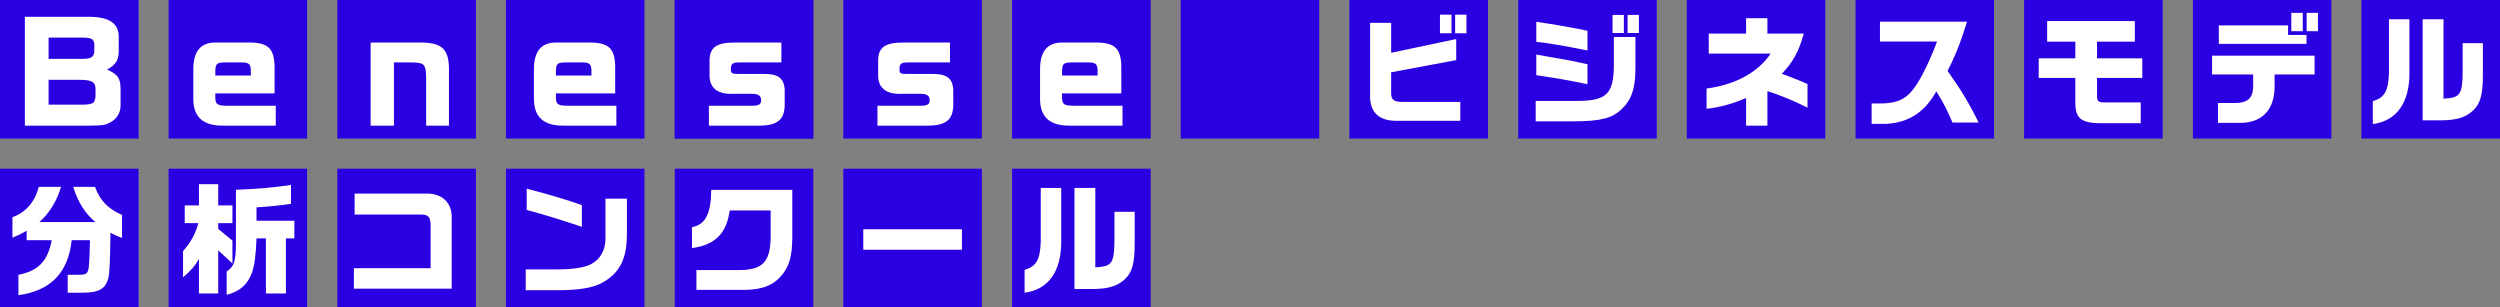 <?xml version="1.0" encoding="UTF-8"?><svg id="_レイヤー_2" xmlns="http://www.w3.org/2000/svg" width="830.054" height="102.005" viewBox="0 0 830.054 102.005"><rect x="0" y="0" width="830.054" height="102.005" fill="#808080" stroke="none"/><defs><style>.cls-1{fill:#fff;}.cls-1,.cls-2{stroke-width:0px;}.cls-2{fill:#2a00e3;}</style></defs><g id="_レイヤー_1-2"><rect class="cls-2" width="46" height="46"/><rect class="cls-2" x="55.969" width="46" height="46"/><rect class="cls-2" x="112.008" width="46" height="46"/><rect class="cls-2" x="167.978" width="46" height="46"/><rect class="cls-2" x="224.034" width="46" height="46"/><rect class="cls-2" y="56.005" width="46" height="46"/><rect class="cls-2" x="55.969" y="56.005" width="46" height="46"/><rect class="cls-2" x="112.008" y="56.005" width="46" height="46"/><rect class="cls-2" x="167.978" y="56.005" width="46" height="46"/><rect class="cls-2" x="224.034" y="56.005" width="46" height="46"/><rect class="cls-2" x="280.004" y="56.005" width="46" height="46"/><rect class="cls-2" x="336.043" y="56.005" width="46" height="46"/><rect class="cls-2" x="224.034" width="46" height="46"/><rect class="cls-2" x="336.043" width="46" height="46"/><rect class="cls-2" x="392.012" width="46" height="46"/><rect class="cls-2" x="448.039" width="46" height="46"/><rect class="cls-2" x="504.079" width="46" height="46"/><rect class="cls-2" x="560.048" width="46" height="46"/><rect class="cls-2" x="616.076" width="46" height="46"/><rect class="cls-2" x="672.045" width="46" height="46"/><rect class="cls-2" x="728.085" width="46" height="46"/><rect class="cls-2" x="784.054" width="46" height="46"/><path class="cls-1" d="M461.898,7.6v9.919l21.597-4.56v6.999l-21.597,4.039v6.399c-.12,2.64.76,3.439,3.64,3.439h19.316v6.278h-21.076c-6.119.04-9.118-2.959-8.878-8.878V7.6h6.998ZM481.936,4.881v6.158h-3.84v-6.158h3.84ZM486.895,4.881v6.158h-3.76v-6.158h3.76Z"/><path class="cls-1" d="M509.879,33.516h13.837c9.559-.04,11.958-2.279,12.118-11.358v-9.878h7.159v10.078c.04,6.919-1.24,10.759-4.68,13.998-3.159,2.919-6.919,3.879-15.518,3.919h-12.917v-6.759ZM527.076,16.759c-8.238-1.64-11.878-2.28-16.997-2.88v-6.639c5.76.84,10.198,1.6,16.997,2.959v6.56ZM527.076,27.958c-6.998-1.44-8.758-1.76-16.997-3v-6.839l2.96.521c8.198,1.399,8.719,1.52,14.037,2.679v6.64ZM539.154,4.961v5.999h-3.759v-5.999h3.759ZM540.394,4.961h3.759v5.999h-3.759v-5.999Z"/><path class="cls-1" d="M566.619,29.397c9.599-1.28,17.077-5.359,21.276-11.598h-20.557v-6.64h12.398v-5.119h7.079v5.119h12.077c-1.6,5.879-3.639,9.559-7.278,13.318,4.439,1.68,6.919,2.68,8.519,3.399v7.878c-3.919-2.039-9.639-4.398-13.317-5.479v11.438h-7.079v-9.198c-4.199,1.88-9.039,3.2-13.118,3.6v-6.719Z"/><path class="cls-1" d="M624.183,13.799v-6.599h28.915c-2.159,6.959-3.959,11.518-6.479,16.317,4.439,6.199,7.358,11.078,10.318,17.157h-8.679c-1.76-4.199-3-6.56-5.359-10.358-3.799,6.879-9.078,10.318-16.438,10.798h-5.039v-6.759h2.52c6.079.04,9.199-1.479,12.158-5.919,1.96-2.76,5.039-9.158,7.039-14.638h-18.957Z"/><path class="cls-1" d="M676.898,19.359h12.158v-5.52h-9.358v-6.839h29.115v6.839h-12.558v5.52h15.037v6.519h-15.037v5.759c0,2,.359,2.36,2.479,2.36h12.038v6.918h-11.559c-8.038.16-10.118-1.239-10.158-6.719v-8.318h-12.158v-6.519Z"/><path class="cls-1" d="M734.456,18.479h34.034v6.238h-13.278v4.199c-.08,7.759-4.359,12.038-11.878,11.879h-6.919v-6.6h4.92c4.759.16,6.679-1.399,6.759-5.438v-4.04h-13.638v-6.238ZM759.691,8.44v3.16h6.119v2.959h-29.115v-6.119h22.996ZM760.771,4.281h3.799v6.079h-3.799v-6.079ZM769.609,4.281v6.079h-3.759v-6.079h3.759Z"/><path class="cls-1" d="M799.98,6.401v17.396c.16,10.159-4.159,16.357-12.158,17.397v-7.599c3.88-1.16,5.119-3.319,5.359-9.158V6.401h6.799ZM804.379,6.401h6.919v26.355c5.559-.28,6.279-1.28,6.358-9.078v-9.358h6.72v10.318c0,6.719-.8,9.718-3.24,12.037-2.56,2.36-5.479,3.24-10.718,3.28h-6.039V6.401Z"/><path class="cls-1" d="M20.275,62.041c-1.439,4.8-3.839,8.679-7.198,11.679h18.597c-3.399-2.8-5.879-6.759-7.359-11.679h7.239c1.52,4.359,4.319,7.319,8.958,9.318v7.639c-1.799-.68-2.079-.8-3.839-1.72-.12,9.039-.28,13.238-.64,14.718-.84,3.92-3.08,5.199-9.039,5.199h-4.519v-5.959h3.399c2.359,0,2.959-.24,3.359-1.399.319-.68.479-3.56.64-10.078h-6.079c-1.16,10.798-6.919,16.757-17.677,18.236v-6.759c6.599-1.279,9.758-4.56,11.038-11.478h-8.318v-3.16c-1.92,1.12-2.88,1.56-4.72,2.32v-6.8c4.439-1.6,7.438-5.039,8.759-10.078h7.398Z"/><path class="cls-1" d="M61.336,74.079v-5.879h4.719v-7.039h6.399v7.039h4.719v5.879h-4.719v1.92l4.719,3.879v7.599l-4.719-4.358v14.317h-6.399v-11.479c-1.56,2.64-2.6,3.84-5.279,6.119v-8.719c2.561-2.839,4.2-5.879,5.08-9.278h-4.52ZM96.61,67.68c-4.599.64-6.878.88-11.438,1.159v4.439h12.558v5.879h-2.8v18.277h-6.639v-18.277h-3.119c-.24,5.64-.64,8.719-1.479,11.278-1.48,4.079-4.04,6.319-8.438,7.438v-7.759c2.52-1.68,2.999-3.159,3.079-9.318v-17.797c6.919-.24,12.678-.76,18.276-1.6v6.279Z"/><path class="cls-1" d="M117.499,89.037h25.476v-14.158c0-2.76-.76-3.639-3.08-3.639h-22.156v-6.959h23.717c5.199-.16,8.559,2.919,8.519,7.838v23.717h-32.475v-6.799Z"/><path class="cls-1" d="M208.149,65.96v12.038c-.04,6.998-1.879,11.397-6.079,14.518-3.519,2.719-7.958,3.759-16.437,3.839h-11.078v-6.919h11.198c4.759-.04,8.638-.68,10.518-1.76,2.92-1.439,4.72-4.559,4.76-8.238v-13.478h7.118ZM174.875,62.641c7.119,1.839,14.758,4.119,18.317,5.479v7.199c-6.199-2.12-13.118-4.239-18.317-5.6v-7.078Z"/><path class="cls-1" d="M229.75,75.439c4.479-.88,6.319-4.439,6.399-12.398h26.915v15.957c-.079,5.8-.88,8.919-3.039,11.799-2.8,3.719-6.479,5.318-12.397,5.438h-16.397v-6.559h13.758c8.038.04,10.678-2.52,10.878-10.479v-9.318h-13.598c-1,7.599-4.919,11.519-12.519,12.478v-6.918Z"/><path class="cls-1" d="M319.385,76.119v6.799h-32.754v-6.799h32.754Z"/><path class="cls-1" d="M352.345,62.401v17.396c.16,10.159-4.159,16.357-12.158,17.397v-7.599c3.88-1.16,5.119-3.319,5.359-9.158v-18.037h6.799ZM356.745,62.401h6.919v26.355c5.559-.28,6.279-1.28,6.358-9.078v-9.358h6.72v10.318c0,6.719-.801,9.718-3.24,12.037-2.56,2.36-5.479,3.24-10.718,3.28h-6.039v-33.555Z"/><path class="cls-1" d="M28.941,5.585c6.821-.132,10.253,1.892,10.474,6.161v5.413c-.044,2.816-1.012,4.357-3.785,5.897v.088c3.477,1.54,4.357,2.816,4.401,6.381v5.633c-.044,2.332-1.232,4.313-3.389,5.457-1.804.968-2.464,1.056-6.777,1.1H8.258V5.585h20.683ZM27.533,19.535c2.904-.044,3.741-.616,3.785-2.816v-1.848c-.044-1.804-.836-2.332-3.608-2.376h-11.574v7.041h11.397ZM26.477,34.761c4.357,0,4.973-.308,5.237-2.772v-2.464c-.044-2.376-1.144-2.992-5.501-3.036h-10.077v8.273h10.341Z"/><path class="cls-1" d="M71.49,31.021v1.804c.176,1.936.88,2.288,4.269,2.288h15.798v6.601h-17.119c-6.865.176-10.253-2.728-10.253-8.889v-9.989c.044-5.765,2.42-8.669,7.173-8.713h12.014c5.721.176,7.613,2.068,7.79,7.789v9.109h-19.671ZM83.283,25.08v-1.672c-.044-2.112-.616-2.64-2.904-2.684h-5.721c-2.685.044-3.125.44-3.168,2.904v1.452h11.793Z"/><path class="cls-1" d="M140.303,14.122c6.865.176,8.977,2.552,8.757,9.989v17.603h-7.569v-15.798c-.088-4.709-.528-5.149-5.193-5.193h-5.501v20.991h-7.745V14.122h17.251Z"/><path class="cls-1" d="M184.581,31.021v1.804c.176,1.936.88,2.288,4.269,2.288h15.798v6.601h-17.119c-6.865.176-10.253-2.728-10.253-8.889v-9.989c.044-5.765,2.42-8.669,7.173-8.713h12.014c5.721.176,7.613,2.068,7.79,7.789v9.109h-19.671ZM196.374,25.08v-1.672c-.044-2.112-.616-2.64-2.904-2.684h-5.721c-2.685.044-3.125.44-3.168,2.904v1.452h11.793Z"/><path class="cls-1" d="M247.998,35.113c2.333,0,2.772,0,3.301-.132,1.012-.22,1.408-.704,1.408-1.716,0-1.452-.924-2.112-2.905-2.112h-6.292c-5.017.22-7.745-1.76-7.921-5.721v-5.589c.132-4.225,2.464-5.765,8.581-5.721h15.271v6.601h-13.818c-2.42,0-2.949.396-2.949,2.288,0,1.32.352,1.54,2.376,1.54h8.185c5.017-.132,7.085,1.364,7.305,5.237v5.105c-.088,4.841-2.42,6.777-8.361,6.821h-16.81v-6.601h12.629Z"/><rect class="cls-2" x="280.004" width="46" height="46"/><path class="cls-1" d="M303.967,35.113c2.333,0,2.772,0,3.301-.132,1.012-.22,1.408-.704,1.408-1.716,0-1.452-.924-2.112-2.905-2.112h-6.292c-5.017.22-7.745-1.76-7.921-5.721v-5.589c.132-4.225,2.464-5.765,8.581-5.721h15.271v6.601h-13.818c-2.42,0-2.949.396-2.949,2.288,0,1.32.352,1.54,2.376,1.54h8.185c5.017-.132,7.085,1.364,7.305,5.237v5.105c-.088,4.841-2.42,6.777-8.361,6.821h-16.81v-6.601h12.629Z"/><path class="cls-1" d="M352.627,31.021v1.804c.176,1.936.88,2.288,4.269,2.288h15.798v6.601h-17.119c-6.865.176-10.253-2.728-10.253-8.889v-9.989c.044-5.765,2.42-8.669,7.173-8.713h12.014c5.721.176,7.613,2.068,7.79,7.789v9.109h-19.671ZM364.42,25.08v-1.672c-.044-2.112-.616-2.64-2.904-2.684h-5.721c-2.685.044-3.125.44-3.168,2.904v1.452h11.793Z"/></g></svg>